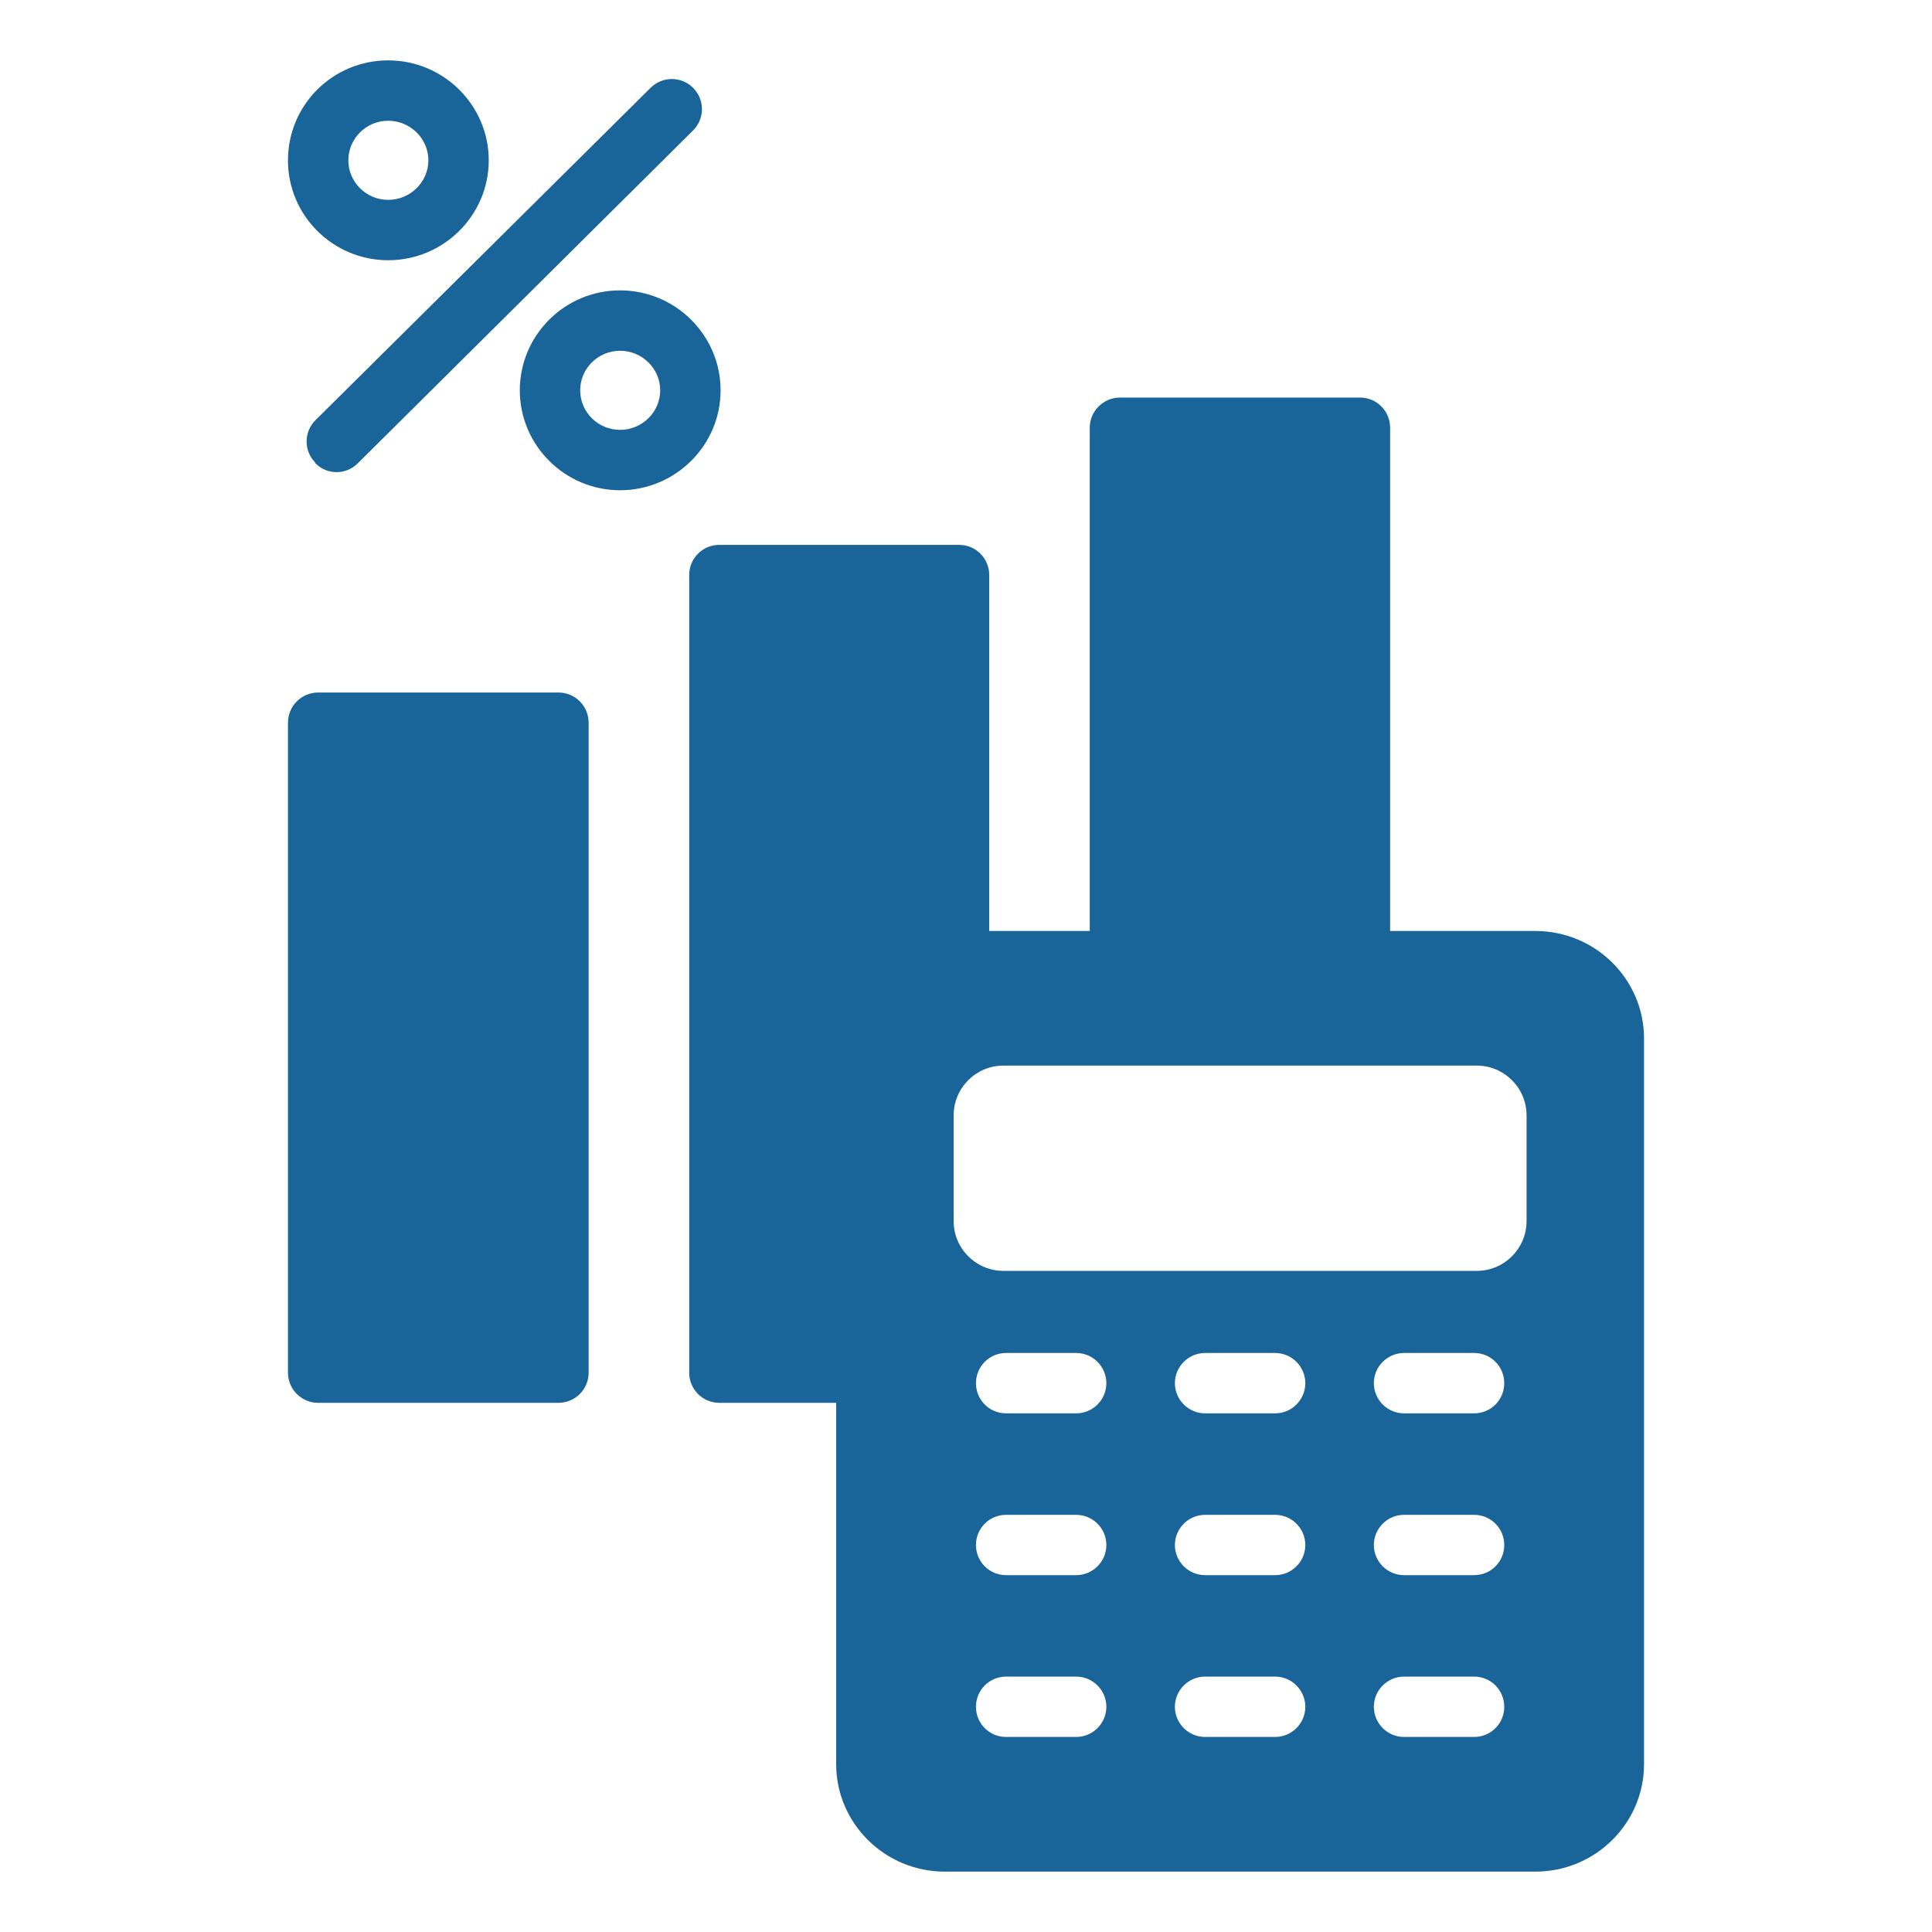 <svg width="40" height="40" viewBox="0 0 40 40" fill="none" xmlns="http://www.w3.org/2000/svg">
<path d="M31.788 19.275H28.781V8.856C28.781 8.512 28.506 8.231 28.156 8.231H23.188C22.844 8.231 22.562 8.512 22.562 8.856V19.275H20.481V11.906C20.481 11.562 20.206 11.281 19.856 11.281H14.894C14.544 11.281 14.269 11.562 14.269 11.906V28.419C14.269 28.762 14.544 29.044 14.894 29.044H17.312V36.525C17.312 37.75 18.319 38.75 19.562 38.75H31.788C33.031 38.75 34.038 37.75 34.038 36.525V21.5C34.038 20.275 33.031 19.275 31.788 19.275ZM20.831 31.363H22.281C22.625 31.363 22.906 31.644 22.906 31.988C22.906 32.331 22.625 32.612 22.281 32.612H20.831C20.481 32.612 20.206 32.331 20.206 31.988C20.206 31.644 20.481 31.363 20.831 31.363ZM20.206 28.637C20.206 28.294 20.481 28.012 20.831 28.012H22.281C22.625 28.012 22.906 28.294 22.906 28.637C22.906 28.981 22.625 29.262 22.281 29.262H20.831C20.481 29.262 20.206 28.981 20.206 28.637ZM20.831 34.712H22.281C22.625 34.712 22.906 34.994 22.906 35.337C22.906 35.681 22.625 35.962 22.281 35.962H20.831C20.481 35.962 20.206 35.681 20.206 35.337C20.206 34.994 20.481 34.712 20.831 34.712ZM24.95 31.363H26.4C26.744 31.363 27.025 31.644 27.025 31.988C27.025 32.331 26.744 32.612 26.4 32.612H24.95C24.606 32.612 24.325 32.331 24.325 31.988C24.325 31.644 24.606 31.363 24.95 31.363ZM24.325 28.637C24.325 28.294 24.606 28.012 24.95 28.012H26.4C26.744 28.012 27.025 28.294 27.025 28.637C27.025 28.981 26.744 29.262 26.4 29.262H24.95C24.606 29.262 24.325 28.981 24.325 28.637ZM24.95 34.712H26.4C26.744 34.712 27.025 34.994 27.025 35.337C27.025 35.681 26.744 35.962 26.4 35.962H24.95C24.606 35.962 24.325 35.681 24.325 35.337C24.325 34.994 24.606 34.712 24.95 34.712ZM29.069 31.363H30.519C30.869 31.363 31.144 31.644 31.144 31.988C31.144 32.331 30.869 32.612 30.519 32.612H29.069C28.725 32.612 28.444 32.331 28.444 31.988C28.444 31.644 28.725 31.363 29.069 31.363ZM28.444 28.637C28.444 28.294 28.725 28.012 29.069 28.012H30.519C30.869 28.012 31.144 28.294 31.144 28.637C31.144 28.981 30.869 29.262 30.519 29.262H29.069C28.725 29.262 28.444 28.981 28.444 28.637ZM29.069 34.712H30.519C30.869 34.712 31.144 34.994 31.144 35.337C31.144 35.681 30.869 35.962 30.519 35.962H29.069C28.725 35.962 28.444 35.681 28.444 35.337C28.444 34.994 28.725 34.712 29.069 34.712ZM31.606 25.281C31.606 25.85 31.144 26.312 30.575 26.312H20.775C20.206 26.312 19.744 25.85 19.744 25.281V23.094C19.744 22.525 20.206 22.062 20.775 22.062H30.575C31.144 22.062 31.606 22.525 31.606 23.094V25.281Z" fill="#196499"/>
<path d="M11.562 14.338H6.587C6.242 14.338 5.962 14.617 5.962 14.963V28.419C5.962 28.764 6.242 29.044 6.587 29.044H11.562C11.908 29.044 12.187 28.764 12.187 28.419V14.963C12.187 14.617 11.908 14.338 11.562 14.338Z" fill="#196499"/>
<path d="M6.525 9.588C6.65 9.713 6.806 9.775 6.969 9.775C7.131 9.775 7.287 9.713 7.406 9.594L14.35 2.7C14.594 2.456 14.594 2.063 14.35 1.819C14.106 1.575 13.713 1.575 13.469 1.819L6.531 8.7C6.287 8.944 6.287 9.338 6.531 9.581L6.525 9.588Z" fill="#196499"/>
<path d="M8.037 5.388C9.187 5.388 10.119 4.456 10.119 3.319C10.119 2.181 9.187 1.25 8.037 1.25C6.887 1.25 5.962 2.175 5.962 3.319C5.962 4.463 6.894 5.388 8.037 5.388ZM8.037 2.5C8.494 2.5 8.869 2.869 8.869 3.319C8.869 3.769 8.494 4.138 8.037 4.138C7.581 4.138 7.212 3.769 7.212 3.319C7.212 2.869 7.581 2.5 8.037 2.5Z" fill="#196499"/>
<path d="M14.919 8.081C14.919 6.944 13.988 6.012 12.838 6.012C11.688 6.012 10.762 6.944 10.762 8.081C10.762 9.219 11.694 10.15 12.838 10.15C13.981 10.15 14.919 9.225 14.919 8.081ZM12.838 8.9C12.381 8.9 12.012 8.531 12.012 8.081C12.012 7.631 12.381 7.262 12.838 7.262C13.294 7.262 13.669 7.631 13.669 8.081C13.669 8.531 13.294 8.9 12.838 8.9Z" fill="#196499"/>
</svg>

